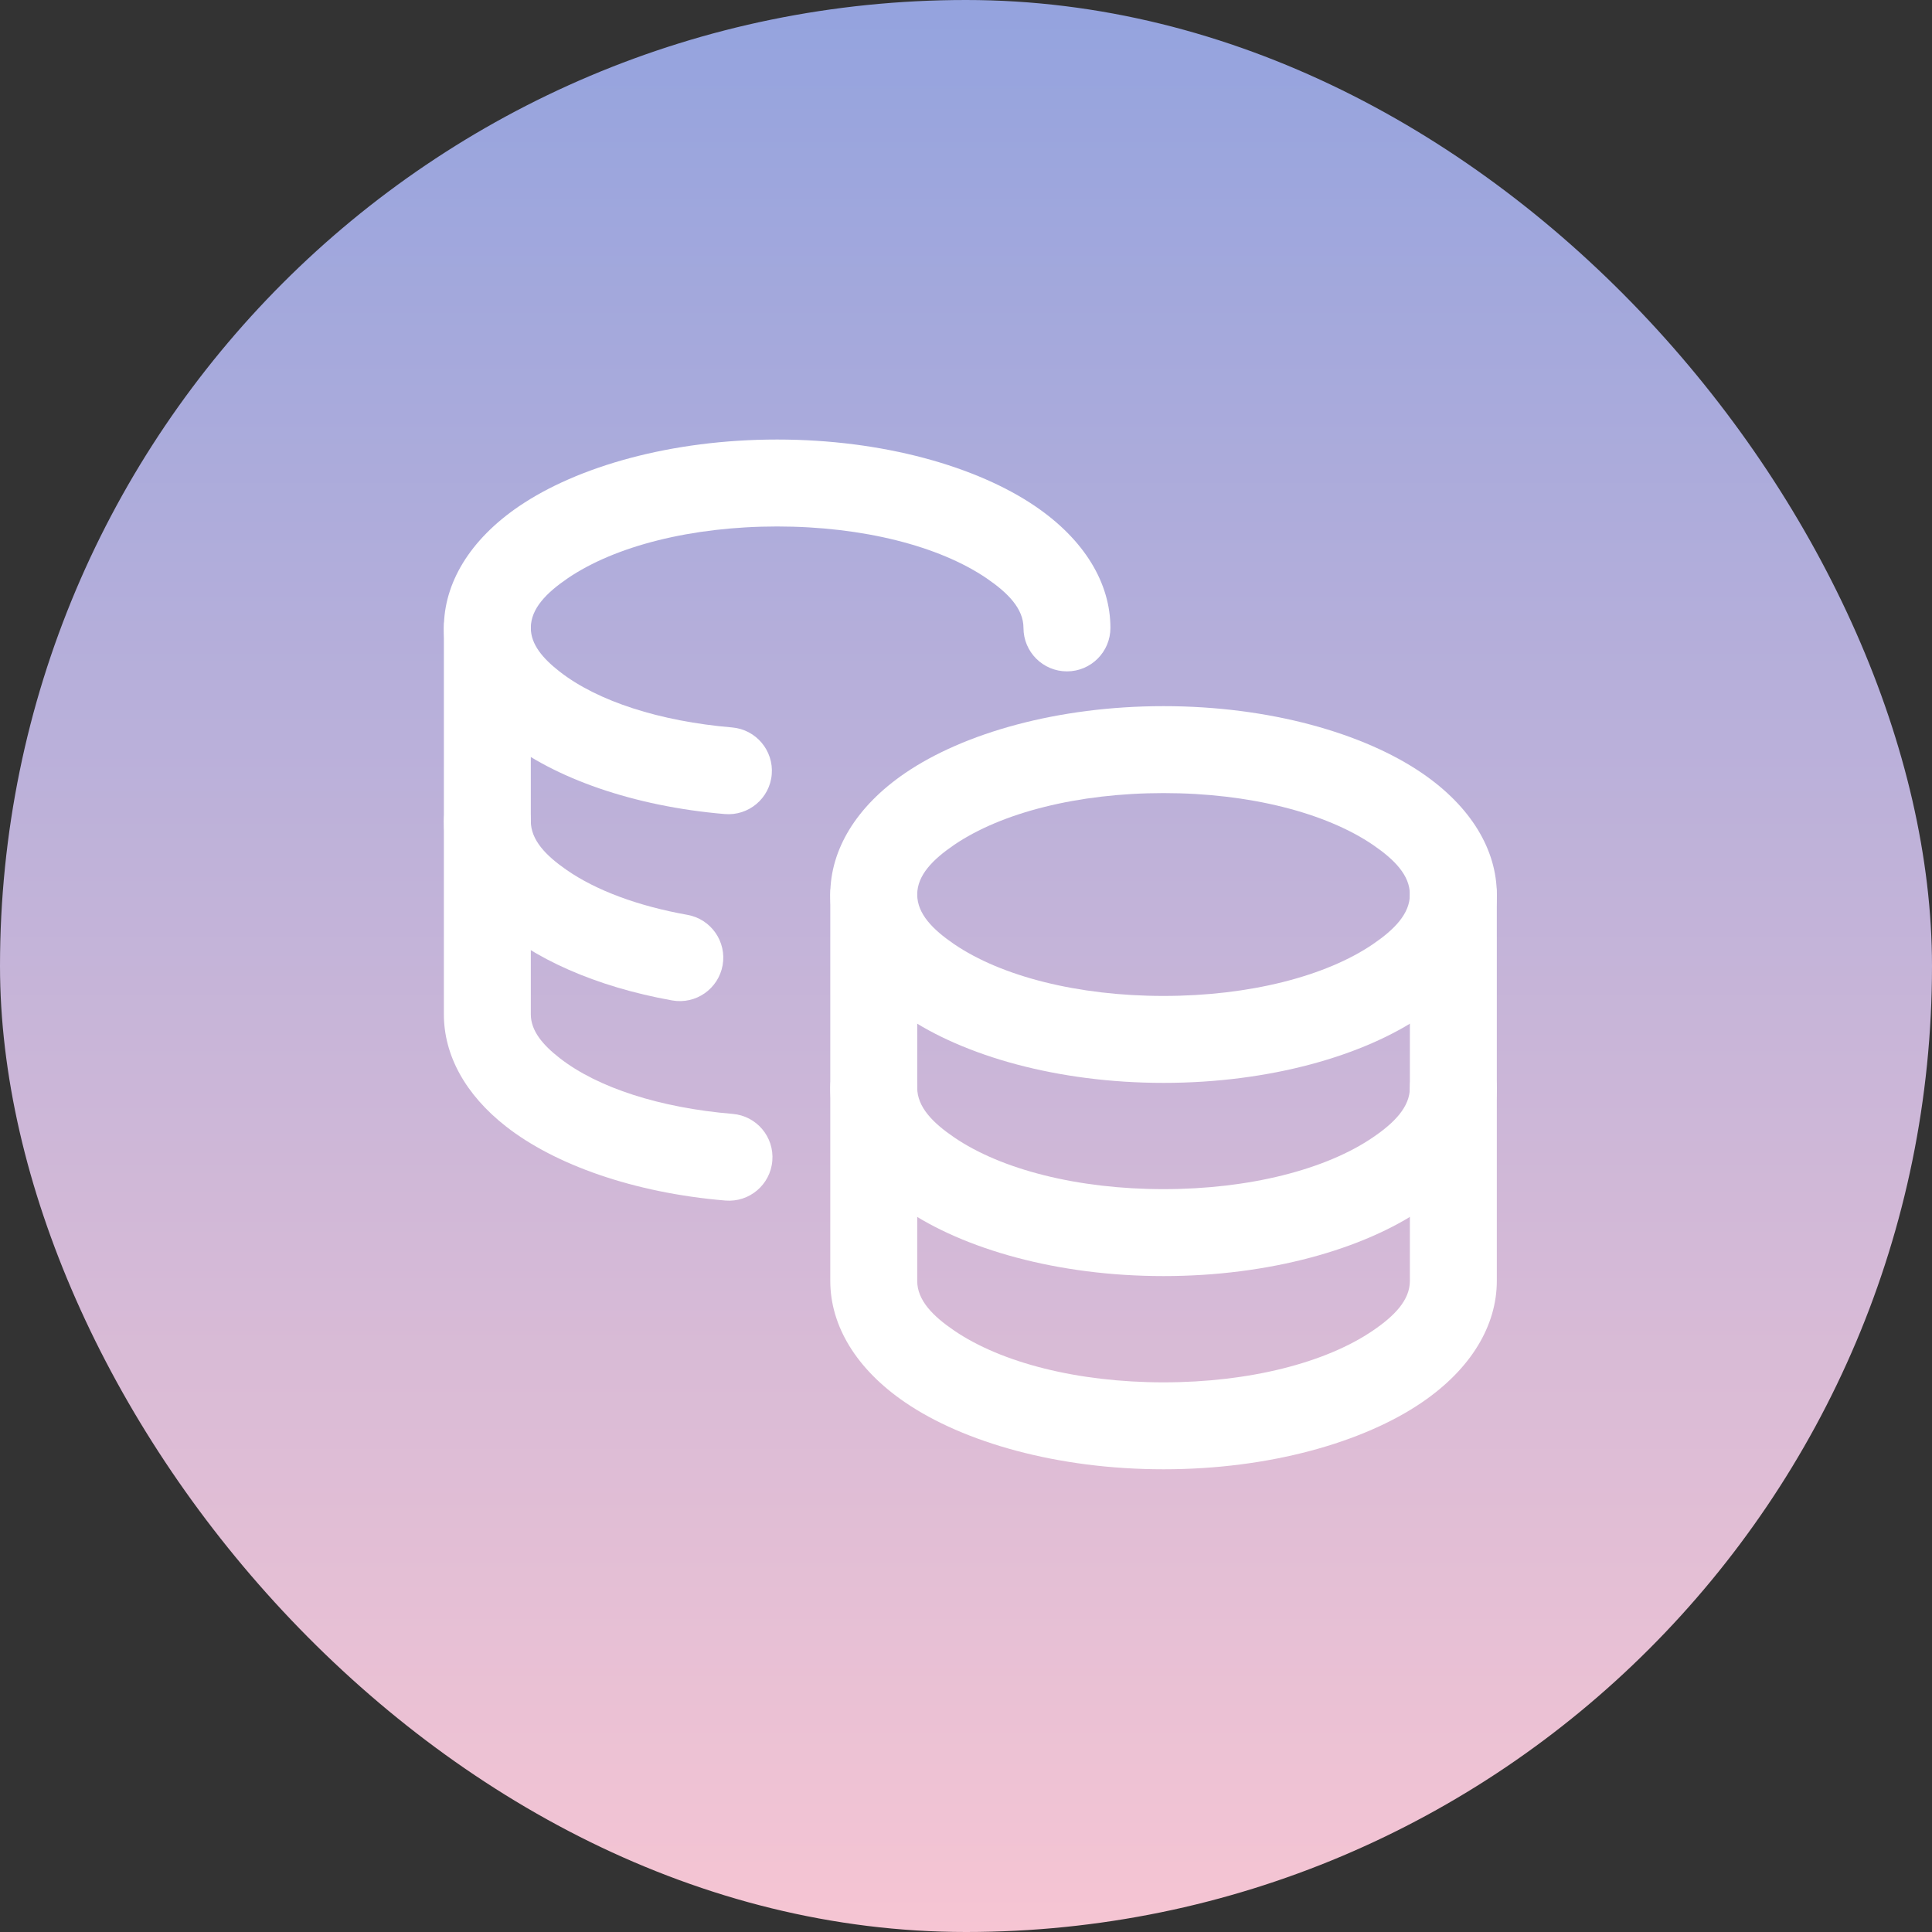 <?xml version="1.0" encoding="UTF-8"?> <svg xmlns="http://www.w3.org/2000/svg" width="40" height="40" viewBox="0 0 40 40" fill="none"><rect x="0" y="0" width="40" height="40" fill="#333333" stroke="none"/> <rect width="40" height="40" rx="20" fill="url(#paint0_linear_43_30)"></rect> <path fill-rule="evenodd" clip-rule="evenodd" d="M17.19 18.52V22.52C17.19 23.445 17.724 24.342 18.74 25.035C19.948 25.859 21.891 26.42 24.09 26.42C26.289 26.42 28.232 25.859 29.44 25.035C30.456 24.342 30.99 23.445 30.99 22.52V18.52C30.99 18.023 30.587 17.62 30.09 17.62C29.593 17.62 29.19 18.023 29.19 18.52V22.52C29.19 22.921 28.866 23.248 28.425 23.548C27.449 24.214 25.867 24.62 24.09 24.62C22.313 24.62 20.731 24.214 19.755 23.548C19.314 23.248 18.99 22.921 18.99 22.52V18.52C18.99 18.023 18.587 17.62 18.09 17.62C17.593 17.62 17.19 18.023 17.19 18.52Z" fill="white"></path> <path fill-rule="evenodd" clip-rule="evenodd" d="M17.19 22.52V26.52C17.19 27.445 17.724 28.342 18.74 29.035C19.948 29.859 21.891 30.42 24.09 30.42C26.289 30.42 28.232 29.859 29.44 29.035C30.456 28.342 30.99 27.445 30.99 26.52V22.52C30.99 22.023 30.587 21.62 30.09 21.62C29.593 21.62 29.19 22.023 29.19 22.52V26.52C29.19 26.921 28.866 27.248 28.425 27.548C27.449 28.214 25.867 28.62 24.09 28.62C22.313 28.62 20.731 28.214 19.755 27.548C19.314 27.248 18.99 26.921 18.99 26.52V22.52C18.99 22.023 18.587 21.62 18.09 21.62C17.593 21.62 17.19 22.023 17.19 22.52Z" fill="white"></path> <path fill-rule="evenodd" clip-rule="evenodd" d="M24.09 14.62C21.892 14.62 19.949 15.181 18.741 16.005C17.725 16.698 17.19 17.595 17.19 18.52C17.19 19.445 17.725 20.342 18.741 21.035C19.949 21.859 21.892 22.42 24.09 22.42C26.288 22.42 28.231 21.859 29.439 21.035C30.455 20.342 30.99 19.445 30.99 18.52C30.99 17.595 30.455 16.698 29.439 16.005C28.231 15.181 26.288 14.62 24.09 14.62ZM24.09 16.42C25.866 16.42 27.448 16.827 28.425 17.492C28.866 17.793 29.19 18.119 29.19 18.52C29.19 18.921 28.866 19.247 28.425 19.548C27.448 20.213 25.866 20.62 24.09 20.62C22.314 20.62 20.732 20.213 19.755 19.548C19.314 19.247 18.99 18.921 18.99 18.52C18.99 18.119 19.314 17.793 19.755 17.492C20.732 16.827 22.314 16.42 24.09 16.42Z" fill="white"></path> <path fill-rule="evenodd" clip-rule="evenodd" d="M9.19 13V17C9.19 17.756 9.539 18.484 10.217 19.103C11.018 19.835 12.326 20.429 13.917 20.713C14.406 20.8 14.873 20.474 14.961 19.985C15.048 19.495 14.721 19.028 14.232 18.941C13.218 18.76 12.343 18.438 11.726 18.008C11.301 17.713 10.99 17.392 10.99 17V13C10.99 12.503 10.587 12.1 10.09 12.1C9.593 12.1 9.19 12.503 9.19 13Z" fill="white"></path> <path fill-rule="evenodd" clip-rule="evenodd" d="M9.19 17V21C9.19 21.845 9.631 22.662 10.48 23.325C11.483 24.109 13.11 24.696 15.019 24.856C15.514 24.897 15.949 24.529 15.99 24.034C16.032 23.539 15.664 23.103 15.169 23.062C13.669 22.937 12.376 22.522 11.587 21.906C11.241 21.636 10.99 21.345 10.99 21V17C10.99 16.503 10.587 16.1 10.09 16.1C9.593 16.1 9.19 16.503 9.19 17ZM15.157 15.061C13.662 14.934 12.372 14.519 11.586 13.904C11.24 13.634 10.99 13.344 10.99 13C10.99 12.599 11.314 12.273 11.755 11.972C12.732 11.307 14.314 10.9 16.09 10.9C17.866 10.9 19.448 11.307 20.425 11.972C20.866 12.273 21.19 12.599 21.19 13C21.19 13.497 21.593 13.9 22.09 13.9C22.587 13.9 22.99 13.497 22.99 13C22.99 12.075 22.455 11.178 21.439 10.485C20.231 9.661 18.288 9.1 16.09 9.1C13.892 9.1 11.949 9.661 10.741 10.485C9.725 11.178 9.19 12.075 9.19 13C9.19 13.844 9.63 14.66 10.477 15.322C11.478 16.105 13.102 16.693 15.005 16.854C15.5 16.896 15.936 16.529 15.978 16.034C16.02 15.539 15.652 15.103 15.157 15.061Z" fill="white"></path> <defs> <linearGradient id="paint0_linear_43_30" x1="20" y1="0" x2="20" y2="40" gradientUnits="userSpaceOnUse"> <stop stop-color="#94A3DE"></stop> <stop offset="1" stop-color="#F6C5D3"></stop> </linearGradient> </defs> </svg> 